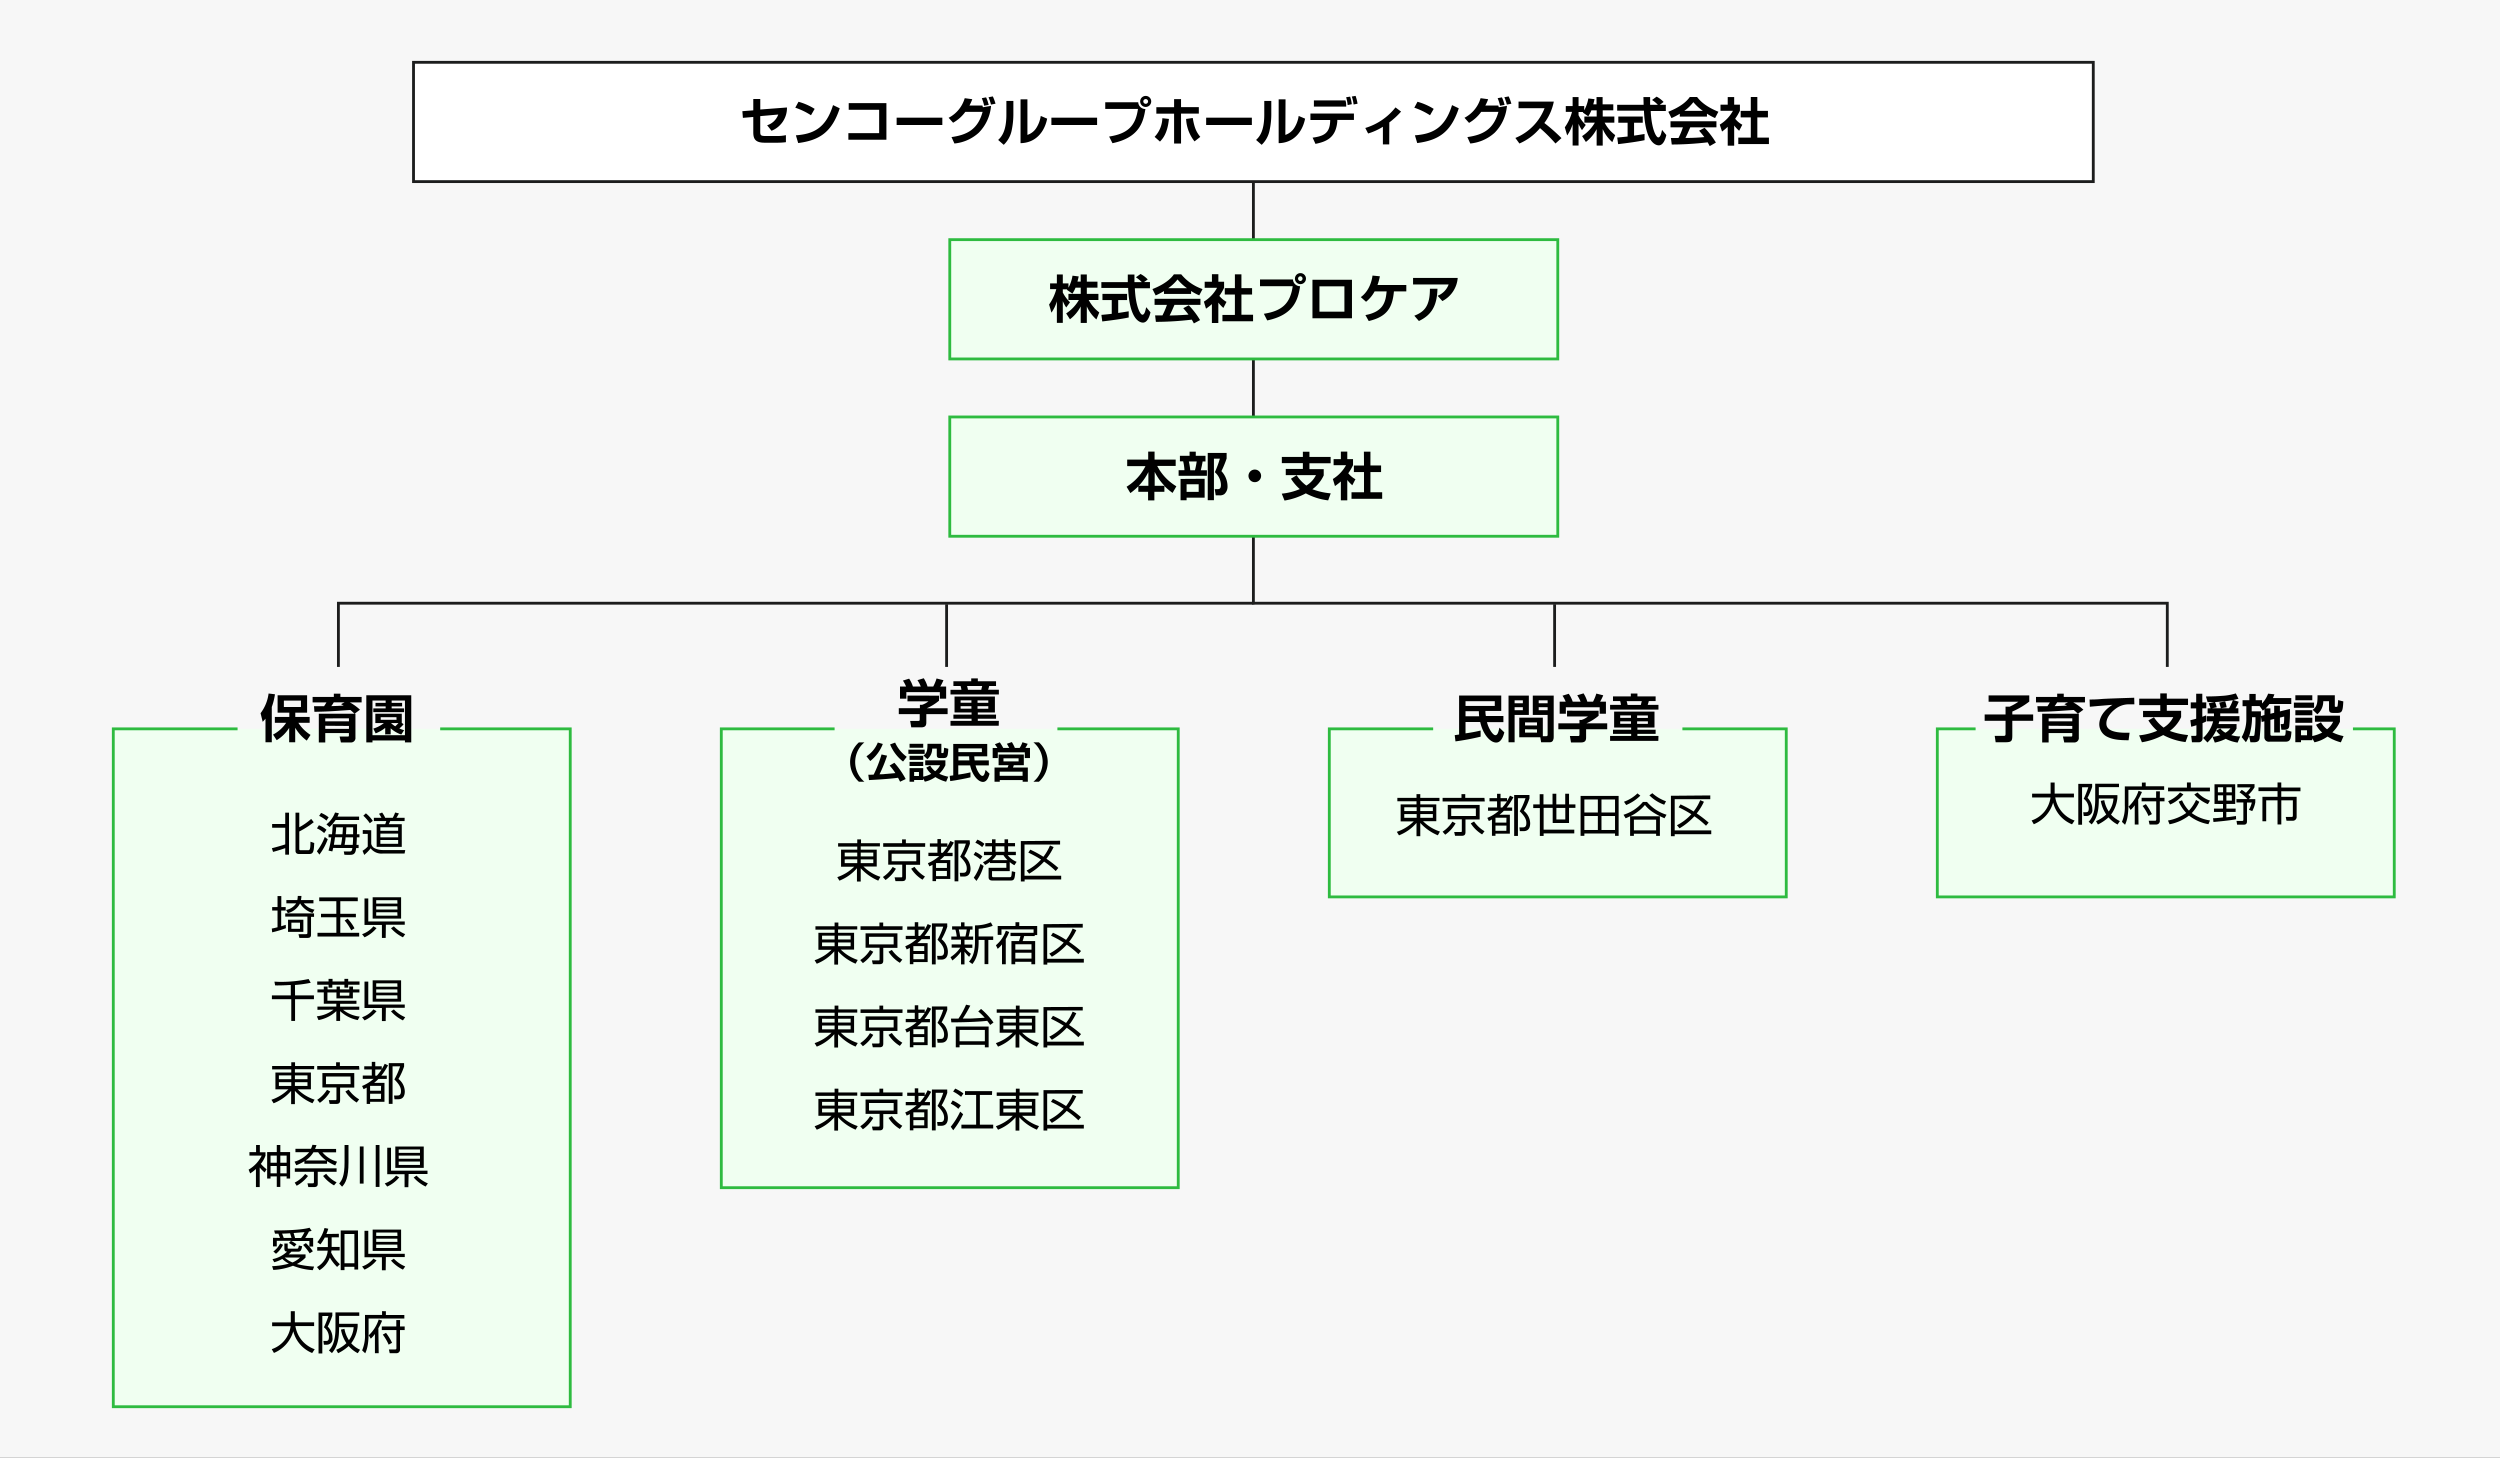 <svg xmlns="http://www.w3.org/2000/svg" width="662" height="386.19" viewBox="0 0 662 386.19">
  <rect x="0" y="0" width="662" height="386.19" fill="#808080" stroke="none"/>
  <defs>
    <style>
      .cls-1 {
        fill: #f7f7f7;
      }

      .cls-2 {
        fill: #f0fff1;
        stroke: #2ebb40;
      }

      .cls-2, .cls-3, .cls-4 {
        stroke-miterlimit: 10;
        stroke-width: 0.75px;
      }

      .cls-3 {
        fill: #fff;
      }

      .cls-3, .cls-4 {
        stroke: #1c1d1d;
      }

      .cls-4 {
        fill: none;
      }
    </style>
  </defs>
  <g id="レイヤー_7" data-name="レイヤー 7">
    <rect class="cls-1" width="662" height="386"/>
    <polyline class="cls-2" points="116.56 193 151 193 151 372.5 30 372.5 30 193 62.91 193"/>
    <polyline class="cls-2" points="280 193 312 193 312 314.5 191 314.5 191 193 221 193"/>
    <polyline class="cls-2" points="445.5 193 473 193 473 237.5 352 237.5 352 193 379.5 193"/>
    <polyline class="cls-2" points="623.06 193 634 193 634 237.5 513 237.5 513 193 523.14 193"/>
    <rect class="cls-3" x="109.5" y="16.5" width="444.8" height="31.59"/>
    <g>
      <path d="M208.39,28.46a6.5,6.5,0,0,1-4.09,6.17l-1.16-1.46a4.57,4.57,0,0,0,2.94-2.84l-4.77.42v4.07c0,1,.1,1.2,1.51,1.2h3a11.33,11.33,0,0,0,2.29-.23v1.86a18,18,0,0,1-2.21.14h-3.43c-2.62,0-3-1.17-3-2.82v-4l-2.75.24-.14-1.77,2.89-.22v-3h1.85V29Z"/>
      <path d="M214.75,30.52a18.13,18.13,0,0,0-4.16-2l.85-1.57a16.08,16.08,0,0,1,4.28,1.88Zm-4,5.31c4.44-.33,7.91-1.72,9.84-8l1.77.85c-2.13,6.54-5.61,8.49-11,9.2Z"/>
      <path d="M234.72,27.31V37H224.65V35.26h8.15V29.07h-8.06V27.31Z"/>
      <path d="M249.53,31.16V33.1h-12.1V31.16Z"/>
      <path d="M251.2,31.19A8.5,8.5,0,0,0,255.46,26l2,.27a12.92,12.92,0,0,1-.75,1.68h3.42l.15.45,2.15-.37a11.44,11.44,0,0,1-3.24,7.1A11.15,11.15,0,0,1,252.73,38l-.77-1.7c4.18-.58,7-2.09,8.23-6.67h-4.58a10.08,10.08,0,0,1-3.23,2.87ZM260.61,28a11.93,11.93,0,0,0-.63-2l1.14-.22a10.79,10.79,0,0,1,.69,2Zm1.8-.3a11.83,11.83,0,0,0-.65-1.95l1.14-.22a12.53,12.53,0,0,1,.71,1.93Z"/>
      <path d="M268.34,30.08a21,21,0,0,1-.43,4.36,7.31,7.31,0,0,1-2.12,3.91l-1.48-1.29c.75-.72,2.18-2.09,2.18-6.7V26.72h1.85Zm3.72,5.64a4.43,4.43,0,0,0,2.43-1.95,8.11,8.11,0,0,0,1.1-3.07l1.7.72c-.77,3.8-3.27,6.43-7.05,6.49V26.3h1.82Z"/>
      <path d="M290.51,31.16V33.1h-12.1V31.16Z"/>
      <path d="M301.4,27.08a1.89,1.89,0,0,0,1.9,1.79c-.54,3.36-1.52,7.55-8.72,9.05l-.88-1.76c4.82-.74,7-2.72,7.63-7.31h-8.66V27.08Zm3.44-.22a1.46,1.46,0,1,1-1.46-1.46A1.45,1.45,0,0,1,304.84,26.86Zm-2.09,0a.64.64,0,0,0,.63.63.63.63,0,1,0-.63-.63Z"/>
      <path d="M305.74,36.24a7.42,7.42,0,0,0,2.05-4.94l1.74.19c-.37,3.88-1.68,5.28-2.37,6Zm7-10v2.13h4.71v1.72h-4.71V38h-1.84V30.1h-4.7V28.39h4.7V26.26Zm3.1,5c.43,2.62,1,3.79,2,5l-1.53,1.2a10.32,10.32,0,0,1-2.23-5.94Z"/>
      <path d="M331.49,31.16V33.1h-12.1V31.16Z"/>
      <path d="M336.64,30.08a20.3,20.3,0,0,1-.44,4.36,7.23,7.23,0,0,1-2.11,3.91l-1.48-1.29c.75-.72,2.17-2.09,2.17-6.7V26.72h1.86Zm3.72,5.64a4.43,4.43,0,0,0,2.43-1.95,8.11,8.11,0,0,0,1.1-3.07l1.7.72c-.77,3.8-3.27,6.43-7,6.49V26.3h1.82Z"/>
      <path d="M358.52,30.07v1.68h-4.4l0,.35c-.34,4.52-3.1,5.44-5.78,6l-.76-1.65c2.73-.38,4.52-1,4.65-4.33l0-.34H347V30.07Zm-2.24-3.48a3.94,3.94,0,0,1,.19,1.24v.4h-8.55V26.59Zm.58,1.23a11.62,11.62,0,0,0-.4-2.07l1.05-.16a10.57,10.57,0,0,1,.45,2Zm1.58-.15a11,11,0,0,0-.48-2.11l1-.17a11.71,11.71,0,0,1,.52,2.07Z"/>
      <path d="M367.87,38.24h-1.68V33.57a16.29,16.29,0,0,1-3.91,1.78l-.75-1.46a16.05,16.05,0,0,0,8-5.45L371,29.55a21,21,0,0,1-3.11,2.87Z"/>
      <path d="M378.67,30.52a18.37,18.37,0,0,0-4.16-2l.84-1.57a16,16,0,0,1,4.29,1.88Zm-4,5.31c4.44-.33,7.91-1.72,9.83-8l1.78.85c-2.13,6.54-5.61,8.49-11,9.2Z"/>
      <path d="M387.8,31.19A8.57,8.57,0,0,0,392.06,26l2,.27a10.7,10.7,0,0,1-.75,1.68h3.43l.15.45,2.15-.37a11.44,11.44,0,0,1-3.24,7.1A11.18,11.18,0,0,1,389.33,38l-.77-1.7c4.18-.58,6.95-2.09,8.22-6.67h-4.57A10.1,10.1,0,0,1,389,32.54ZM397.21,28a11.93,11.93,0,0,0-.63-2l1.13-.22a9.77,9.77,0,0,1,.7,2Zm1.8-.3a12,12,0,0,0-.66-1.95l1.15-.22a12.53,12.53,0,0,1,.71,1.93Z"/>
      <path d="M401.27,36.53A13.85,13.85,0,0,0,409,28.65h-6.89V26.9h9.34a14.07,14.07,0,0,1-2.51,5.67,47.27,47.27,0,0,1,4.54,4L411.89,38a40.49,40.49,0,0,0-4.1-4.08A14.51,14.51,0,0,1,402.34,38Z"/>
      <path d="M421.4,29.22a7.73,7.73,0,0,1-.83,1.57l-1.45-1,.11-.14H418v.86a9.11,9.11,0,0,0,1.91,2.57l-1,1.38a8.38,8.38,0,0,1-.91-1.69v5.76h-1.57V32.86a10.27,10.27,0,0,1-1.44,3l-.63-2.14a12.44,12.44,0,0,0,1.91-4.09h-1.65V28.09h1.81V25.71H418v2.38h1.5v1.13a10.21,10.21,0,0,0,1.09-3.15l1.64.19c-.08.38-.15.7-.33,1.36h.86V25.71h1.61v1.91h2.83v1.6H424.4v1.64h3.08v1.63h-2.57a9.8,9.8,0,0,0,2.8,3.29l-.77,1.86a10.16,10.16,0,0,1-2.54-3.46v4.37h-1.61V34.19a10.11,10.11,0,0,1-2.85,3.4l-1-1.55a10.53,10.53,0,0,0,3.37-3.55h-2.77V30.86h3.26V29.22Z"/>
      <path d="M428.24,36.42c.8-.07,1.56-.14,2.75-.27V32.5h-2.46V30.86H435V32.5H432.7v3.41c1.16-.16,2-.31,2.78-.43l0,1.64c-1.92.41-4.52.75-7,1.05Zm11.28-8.67h1.59v1.64h-4c.2,4.68,1.41,7,2,7s.82-1.18,1-2l1.13,1.37c-.13.6-.64,2.73-2,2.73-.72,0-3.58-.62-3.92-9.19h-7.09V27.75h7c0-.38-.05-1.76-.05-2.05h1.77c0,.22,0,1.17,0,2.05H439a7.94,7.94,0,0,0-1.54-1.27l1.21-.89A6.93,6.93,0,0,1,440.52,27Z"/>
      <path d="M444.81,30.12a17.48,17.48,0,0,1-2.2,1.15l-.84-1.68c3.32-1.3,4.94-2.81,5.68-3.9h1.94c.73.92,2.07,2.45,5.64,3.9l-.88,1.67A13.74,13.74,0,0,1,452,30.1v.78h-7.19Zm7.92,8.57c-.15-.28-.24-.48-.54-1a84.12,84.12,0,0,1-9.51.58l-.22-1.72,2,0a20.27,20.27,0,0,0,1.17-2.83h-3.28v-1.6h12.16v1.6h-6.93c-.52,1.22-.86,2-1.28,2.81.44,0,2.72,0,5-.23-.3-.41-.66-.86-1.38-1.69l1.45-.78a21.86,21.86,0,0,1,3,3.92Zm-1.81-9.33a13.35,13.35,0,0,1-2.52-2.31A10.67,10.67,0,0,1,446,29.36Z"/>
      <path d="M459.21,38.58H457.5v-5A17.11,17.11,0,0,1,456,34.84L455.39,33a9.64,9.64,0,0,0,3.49-3.66h-3.29V27.71h1.91v-2h1.71v2h1.52V29.3a12.74,12.74,0,0,1-1.26,2.15,6.24,6.24,0,0,0,1.9,1.58l-.84,1.6a9.22,9.22,0,0,1-1.32-1.41Zm4.4-12.89h1.73v3.66h2.81v1.73h-2.81v5.35h3.07v1.72H460.3V36.43h3.31V31.08h-2.68V29.35h2.68Z"/>
    </g>
    <g>
      <path d="M70.3,190.31c-.32.38-.43.5-.74.83L69,188.86a10.88,10.88,0,0,0,2.12-5.22l1.69.2a16.4,16.4,0,0,1-.84,3.36v9.36H70.3Zm2,4.21a9.41,9.41,0,0,0,3.48-3.13h-3v-1.54h3.83v-1.14H73.51V184.1h7.81v4.61H78.19v1.14H82v1.54H79a10.2,10.2,0,0,0,3.23,3.21l-1,1.51a11.29,11.29,0,0,1-3.06-3.4v3.85H76.57v-3.81a10,10,0,0,1-3.3,3.25Zm2.87-9v1.69h4.52v-1.69Z"/>
      <path d="M93.87,189a11,11,0,0,0-1.1-1c-5.52.38-6,.42-9.51.49L83.15,187c.37,0,2.24,0,2.66,0a9.65,9.65,0,0,0,.63-1H82.78v-1.46H88.4v-.86h1.73v.86h5.63V186H92.64a13.17,13.17,0,0,1,2.68,1.93L93.89,189h.23v6.27a1.18,1.18,0,0,1-1.31,1.33H90.27l-.34-1.56H92c.26,0,.39,0,.39-.32v-.6H86.13v2.48H84.42V189Zm-7.74,1.23V191H92.4v-.79Zm0,1.95V193H92.4v-.77Zm5.12-6.2H88.38a9.83,9.83,0,0,1-.65,1c.52,0,2.81-.1,3.27-.13-.26-.15-.39-.21-.69-.39Z"/>
      <path d="M108.9,196.59h-1.67v-.52h-8.6v.52H97V184.11H108.9Zm-6.78-11.09H98.63v9.18h8.6V185.5h-3.52v.62h2.77v.94h-2.77v.52H107v1H98.85v-1h3.27v-.52H99.43v-.94h2.69Zm4.76,6.26a6.75,6.75,0,0,1-1.14,1.14,8.24,8.24,0,0,0,1.27.45l-.75,1.15a7.62,7.62,0,0,1-2.81-1.65v1.61H102v-1.71a9.84,9.84,0,0,1-2.53,1.45l-.62-1.27a8.21,8.21,0,0,0,2.8-1.46H99.39V189h7v2.43Zm-1.9-1.85h-4.17v.69H105Zm-1.44,1.56a7.42,7.42,0,0,0,1.12.86c.4-.37.6-.59.85-.86Z"/>
    </g>
    <g>
      <path d="M72,224.6c1.26-.29,3-.83,3.53-1v-4.41H72.06v-1h3.47v-3h1v11.13h-1v-1.74c-.25.1-1.93.68-3.23,1Zm7.25-9.4v3.86a16.37,16.37,0,0,0,3.15-2.21l.68.87a22.55,22.55,0,0,1-3.83,2.46v4.6c0,.28.08.36.43.36h1.84c.45,0,.69,0,.69-2.26l1,.35c-.11,2.06-.16,2.91-1.32,2.91H79.25c-.27,0-1,0-1-.87V215.2Z"/>
      <path d="M83.91,225.41A14.69,14.69,0,0,0,86,221.63l.79.6a15.51,15.51,0,0,1-2.21,4.07Zm1.93-4.81a7.3,7.3,0,0,0-1.91-1.25l.52-.82a6.57,6.57,0,0,1,2,1.2Zm.6-3.31a8.57,8.57,0,0,0-1.93-1.24l.51-.79a7.71,7.71,0,0,1,2,1.17Zm0,1a7,7,0,0,0,2.28-3.14l1,.19a4.67,4.67,0,0,1-.36.9h5.73v.9H88.88A11.33,11.33,0,0,1,87.26,219Zm1.79,6.25a8.09,8.09,0,0,1-.24.92l-1-.23a19.07,19.07,0,0,0,.72-3.51H87v-.81h.92c.12-1.23.16-2.08.19-2.66h6.44c0,.38,0,2.24-.05,2.66h.68v.81h-.69c0,.69-.07,1.59-.09,2h.56v.84h-.65c-.12.91-.25,1.8-1.51,1.8H91.21l-.18-.89h1.55c.54,0,.62-.29.73-.92Zm2.08-.84c.09-.47.21-1.11.3-2h-1.9c-.12,1-.26,1.77-.3,2Zm.38-2.79c.07-.95.1-1.47.12-1.84H89c0,.45,0,.71-.15,1.84Zm.82.81c0,.39-.14,1.33-.26,2H93.4c.09-1,.09-1.32.1-2Zm2-.81c0-.48,0-1.39,0-1.84H91.71c0,.43-.07,1.36-.09,1.84Z"/>
      <path d="M98.3,219.85v3.59a1.68,1.68,0,0,0,1.1,1.26,5.07,5.07,0,0,0,1.91.39h6l-.18.93h-5.79a3.6,3.6,0,0,1-3.19-1.38,10.73,10.73,0,0,1-1.7,1.74L96,225.29a6.16,6.16,0,0,0,1.38-1.13V220.8H96.06v-1ZM97.93,218a11.54,11.54,0,0,0-1.72-2l.68-.63a9.23,9.23,0,0,1,1.83,2Zm9.2-.58h-3.8a9,9,0,0,1-.37.83h3.43v6H99.74v-6H102a5.07,5.07,0,0,0,.28-.83H99v-.86h2a8.18,8.18,0,0,0-.64-1.07l.83-.33a7.19,7.19,0,0,1,.81,1.4h2a9,9,0,0,0,.63-1.41l1,.24a9.13,9.13,0,0,1-.66,1.17h2.18Zm-1.7,1.64h-4.71V220h4.71Zm0,1.67h-4.71v1h4.71Zm0,1.71h-4.71v1h4.71Z"/>
      <path d="M75.71,245.79a27.61,27.61,0,0,1-3.64,1.09l-.1-1c.3-.05.58-.1,1.52-.34V241.1H72.07v-.91h1.42v-2.91h1v2.91h1.16v.91H74.46v4.17c.74-.22.89-.26,1.2-.38Zm7.45-3h-.8v4.68c0,.79-.39.9-1.18.9h-1.9l-.24-1,1.72,0c.62,0,.64,0,.64-.54v-4.11H75.53v-.85h7.63Zm-3.34-5.55a7.12,7.12,0,0,1-.12,1.09H83v.88H80.45a4.6,4.6,0,0,0,2.83,1.66l-.53.89a5.85,5.85,0,0,1-3.29-2.55h0a5,5,0,0,1-3.24,2.59l-.46-.84a4.14,4.14,0,0,0,2.67-1.75H75.83v-.88h2.9a6.36,6.36,0,0,0,.12-1.09Zm-3.55,6.3h4.06v3.22H76.27Zm3.17.78H77.16v1.63h2.28Z"/>
      <path d="M94.74,237.64v1H90.11v3.33h4.13v.93H90.11V247h5v1H84.07v-1h5v-4.1H85v-.93h4.06v-3.33H84.53v-1ZM93,246.36a12.73,12.73,0,0,0-1.73-2.6l.77-.5a10.77,10.77,0,0,1,1.83,2.55Z"/>
      <path d="M95.88,247.37a6.64,6.64,0,0,0,3-2.08l.83.47a8.83,8.83,0,0,1-3.18,2.44Zm6.25,1h-1v-3.45H96.52v-7h1V244h9.66v.87h-5Zm4.08-10.77v5.65H98.68v-5.65Zm-1,.78H99.62v.9h5.63Zm0,1.62H99.62v.84h5.63Zm0,1.57H99.62v.9h5.63Zm-.91,3.73a8.68,8.68,0,0,0,3,2.06l-.6.84a10.08,10.08,0,0,1-3.16-2.4Z"/>
      <path d="M78.13,263.58h5v1h-5v5.76h-1v-5.76H72v-1h5v-2.76c-2.34.14-3.4.13-4.15.12l-.18-1L74,260a35.59,35.59,0,0,0,7.72-.76l.56,1a31.54,31.54,0,0,1-4.17.58Z"/>
      <path d="M84.06,267.39v-.84h5v-.76H85.74v-3H84.06V262h1.68v-.77h1V262h2.39v-.77H90V262h2.48v-.77h1V262h1.69v.81H93.44v1.56H89.09v-1.56H86.7V265h7.69v.8H90.06v.76h5.07v.84H90.86a8.38,8.38,0,0,0,4.38,1.79l-.5.93a9.48,9.48,0,0,1-4.68-2.38v2.6h-1v-2.59a9.39,9.39,0,0,1-4.72,2.37l-.44-1a8.59,8.59,0,0,0,4.4-1.76Zm4-8.18v.68h3.14v-.68h1v.68h3v.87h-3v.78h-1v-.78H88v.78h-1v-.78h-3v-.87h3v-.68Zm4.48,3.63H90v.82h2.48Z"/>
      <path d="M95.88,269.37a6.64,6.64,0,0,0,3-2.08l.83.47a8.83,8.83,0,0,1-3.18,2.44Zm6.25,1h-1v-3.45H96.52v-7h1V266h9.66v.87h-5Zm4.08-10.77v5.65H98.68v-5.65Zm-1,.78H99.62v.9h5.63Zm0,1.62H99.62v.84h5.63Zm0,1.57H99.62v.9h5.63Zm-.91,3.73a8.68,8.68,0,0,0,3,2.06l-.6.84a10.08,10.08,0,0,1-3.16-2.4Z"/>
      <path d="M83.17,283.13H78.09V284h4.24v4.46h-3.5a11.18,11.18,0,0,0,4.47,2.73l-.56.95a13,13,0,0,1-4.65-3.28v3.52h-1v-3.52a11.8,11.8,0,0,1-4.64,3.29l-.57-.93a11.69,11.69,0,0,0,4.48-2.76H72.93V284h4.2v-.82H72.06v-.9h5.07v-1h1v1h5.08Zm-9.32,1.64v1h3.28v-1Zm0,1.79v1h3.28v-1Zm7.57-1.79H78.09v1h3.33Zm0,1.79H78.09v1h3.33Z"/>
      <path d="M84,291.23a8.57,8.57,0,0,0,2.59-2.66l.85.46a9.25,9.25,0,0,1-2.75,3Zm11.17-8H84v-.95h5v-1h1v1h5.08ZM93.81,288H90.06v3.32c0,.6-.17,1-1,1H87.3l-.23-1h1.62c.35,0,.4,0,.4-.36v-3H85.37v-3.81h8.44Zm-1-2.93H86.32v2h6.53Zm-.48,3.47a9,9,0,0,0,2.77,2.57l-.64.84a9.2,9.2,0,0,1-3-2.92Z"/>
      <path d="M102.75,282.1a16.41,16.41,0,0,1-1.77,2.73h1.44v.87h-2.2a10.31,10.31,0,0,1-1.16,1.05h2.75v5H98v.57H97.1V288a8,8,0,0,1-.83.41l-.39-.84a10.37,10.37,0,0,0,3.05-1.89H96.06v-.87h2.39v-1.62h-2v-.85h2v-1.15h.92v1.15h1.72v.77a14,14,0,0,0,.78-1.42Zm-1.84,5.44H98v1.29h2.88Zm0,2.08H98V291h2.88Zm-1.11-4.79a11.81,11.81,0,0,0,1.24-1.62H99.37v1.62Zm7.21-2.44a16.93,16.93,0,0,1-1.5,3.32,4.32,4.32,0,0,1,1.68,3.27c0,2.11-1.37,2.11-1.88,2.11h-.85l-.12-1h.84c.4,0,1,0,1-1.14,0-.86-.32-1.7-1.75-3.12a17.55,17.55,0,0,0,1.52-3.47h-2v9.95h-1V281.51H107Z"/>
      <path d="M68.77,314.34h-1v-4.79a9.8,9.8,0,0,1-1.53,1.17l-.41-1A8.68,8.68,0,0,0,69.3,306H66.05v-.91h1.76V303.2h1v1.92H70.3v.9a7.66,7.66,0,0,1-1.23,2.17,9.43,9.43,0,0,0,1.53,1.43l-.52.85a9,9,0,0,1-1.31-1.32Zm5.46-11.14v1.87h2.59v7H75.9v-.58H74.23v2.81h-.94v-2.79H71.64v.56h-.9v-7h2.55V303.2ZM73.29,306H71.64v1.9h1.65Zm0,2.75H71.64v1.95h1.65ZM75.9,306H74.23v1.9H75.9Zm0,2.75H74.23v1.95H75.9Z"/>
      <path d="M86.6,308.15h-6v-.67a10.16,10.16,0,0,1-2.15,1.07L78,307.6a7.82,7.82,0,0,0,3.87-2.49H78.23v-.9h4.11a7,7,0,0,0,.39-1.07l1.08.09c-.1.28-.17.51-.38,1H89v.9H85.37a7.82,7.82,0,0,0,3.87,2.48l-.47,1a12.93,12.93,0,0,1-2.17-1.15Zm-8.56,5a8,8,0,0,0,2.76-2.28l.76.53a9.42,9.42,0,0,1-3,2.59Zm6.1-2.86v3.14c0,.56-.2.91-1,.91H81.64l-.22-1h1.32c.25,0,.39,0,.39-.36v-2.68H78.07v-.92H89.13v.92Zm2.23-3a8,8,0,0,1-2.12-2.17H83a7.06,7.06,0,0,1-2.07,2.17Zm0,3.53a7.89,7.89,0,0,0,2.76,2.26l-.68.81a9.65,9.65,0,0,1-2.89-2.49Z"/>
      <path d="M92.28,303.19v4.65c0,4-.77,5.41-1.69,6.4l-.76-.81c.75-1,1.41-2,1.41-5.63v-4.61Zm4,.4v9.83h-1v-9.83Zm4.21-.4V314.3h-1V303.19Z"/>
      <path d="M101.88,313.37a6.64,6.64,0,0,0,3-2.08l.83.47a8.83,8.83,0,0,1-3.18,2.44Zm6.25,1h-1v-3.45h-4.59v-7h1V310h9.66v.87h-5Zm4.08-10.77v5.65h-7.53v-5.65Zm-1,.78h-5.63v.9h5.63Zm0,1.62h-5.63v.84h5.63Zm0,1.57h-5.63v.9h5.63Zm-.91,3.73a8.68,8.68,0,0,0,3,2.06l-.6.84a10.08,10.08,0,0,1-3.16-2.4Z"/>
      <path d="M82.83,336.34a16.83,16.83,0,0,1-5.25-1.17,16.54,16.54,0,0,1-5.21,1.11l-.31-1a18.83,18.83,0,0,0,4.43-.67,7.36,7.36,0,0,1-1.74-1.25,8.73,8.73,0,0,1-2.14.88l-.45-.82a7.81,7.81,0,0,0,3.87-2c-.21,0-.73,0-.73-.77v-1.37h.88v1.11c0,.17,0,.25.26.25h2.23c.29,0,.34-.14.47-.83L80,330c-.2,1.2-.45,1.44-1.08,1.44H77.16a6.84,6.84,0,0,1-.71.72h4.46V333a9,9,0,0,1-2.3,1.72,24.7,24.7,0,0,0,4.56.67Zm-8.69-8.53c-.17-.48-.2-.54-.42-1.14h-.9l-.23-.85c1.61,0,6.86,0,9.37-.72l.56.83a5.75,5.75,0,0,1-.71.17,14,14,0,0,1-1,1.71h2.11v2.27h-1v-1.47H77.07a7.08,7.08,0,0,1,1.44.88l-.61.64a7.71,7.71,0,0,0-1.4-1l.54-.56H73.29v1.47h-1v-2.27Zm-1.75,3.58a5.85,5.85,0,0,0,1.79-2.11l.77.34A6.55,6.55,0,0,1,73.08,332Zm4.8-3.58c-.1-.39-.27-.92-.38-1.24-.93.06-1.11.08-2.1.09.07.21.28.73.42,1.15ZM75.4,333a6.61,6.61,0,0,0,2.06,1.3,7,7,0,0,0,2-1.3Zm4.33-5.18a14,14,0,0,0,.91-1.54c-.4,0-2.33.19-2.89.22.13.4.26.87.39,1.32ZM82,331.88a14.69,14.69,0,0,0-1.74-2.22l.74-.48a11.23,11.23,0,0,1,1.84,2.16Z"/>
      <path d="M89.73,326.71v.94H87.82v2.53h2.12v.94H87.76c0,.29-.05.38-.08.52A9.87,9.87,0,0,0,90,334.76l-.74.72A11.85,11.85,0,0,1,87.34,333a6.69,6.69,0,0,1-2.74,3.35l-.67-.84a5.5,5.5,0,0,0,2.85-4.34H84v-.94h2.82v-2.53H86a12.62,12.62,0,0,1-1.16,1.82l-.81-.6a9.75,9.75,0,0,0,1.9-3.75l1,.2a12.17,12.17,0,0,1-.5,1.39Zm5.11,9.47h-1v-.73H91.22v.88h-1v-10.5h4.57Zm-1-9.41H91.22v7.74h2.63Z"/>
      <path d="M95.88,335.37a6.64,6.64,0,0,0,3-2.08l.83.47a8.83,8.83,0,0,1-3.18,2.44Zm6.25,1h-1v-3.45H96.52v-7h1V332h9.66v.87h-5Zm4.08-10.77v5.65H98.68v-5.65Zm-1,.78H99.62v.9h5.63Zm0,1.62H99.62v.84h5.63Zm0,1.57H99.62v.9h5.63Zm-.91,3.73a8.68,8.68,0,0,0,3,2.06l-.6.84a10.08,10.08,0,0,1-3.16-2.4Z"/>
      <path d="M77,347.21h1.07v2.94h5.11v1H78.23a7.73,7.73,0,0,0,5.11,6.13l-.68,1a8.44,8.44,0,0,1-5-5.76,8.9,8.9,0,0,1-5.12,5.74l-.58-1a7.42,7.42,0,0,0,5-6.09H72.06v-1H77Z"/>
      <path d="M88,347.56v.83a22.21,22.21,0,0,1-1.22,2.89,4.14,4.14,0,0,1,1.26,3,1.54,1.54,0,0,1-1.53,1.8h-.74l-.14-1,.73,0c.4,0,.74-.1.74-1.05a3.32,3.32,0,0,0-1.33-2.56,23.47,23.47,0,0,0,1.21-3H85.35v9.92h-1V347.56Zm6.74,10.77a7.84,7.84,0,0,1-2.41-1.9,11.67,11.67,0,0,1-2.8,1.9l-.5-.9a9,9,0,0,0,2.7-1.76,9.32,9.32,0,0,1-1.44-3.59l.92-.2a7.85,7.85,0,0,0,1.19,3,6.48,6.48,0,0,0,1.25-3.43H89.79c0,2.7-.26,4.93-1.89,6.85l-.8-.7c.56-.62,1.73-1.93,1.73-5.86v-4.21h6.3v.91H89.79v2.11h4.92v.68A8.74,8.74,0,0,1,93,355.7a6.84,6.84,0,0,0,2.34,1.71Z"/>
      <path d="M102.18,347.21v1h4.89v.94H97.6v3.95c0,3.35-.61,4.66-.89,5.25l-.82-.77a10,10,0,0,0,.76-4.39v-5h4.52v-1Zm-1.9,11.12h-1v-5.09a6.67,6.67,0,0,1-1.09,1.23l-.56-.87a9.84,9.84,0,0,0,2.65-4.19l.91.3a16.08,16.08,0,0,1-1,2Zm5.64-7.08h1.24v.95h-1.24v5.07a.94.94,0,0,1-1,1.06h-1.72l-.22-1h1.65c.19,0,.34,0,.34-.39V352.2H101.1v-.95h3.84v-1.7h1Zm-3,4.82a12.92,12.92,0,0,0-1.56-2.66l.86-.47a15.77,15.77,0,0,1,1.6,2.63Z"/>
    </g>
    <g>
      <path d="M248.65,184.21v1.33a13.13,13.13,0,0,1-3.23,2h5.51v1.57h-5.64v2.08c0,.67-.06,1.41-1.34,1.41H241.3l-.29-1.7h2c.47,0,.53,0,.53-.53v-1.26H238v-1.57h5.59v-.9h.56a5.32,5.32,0,0,0,1.69-.92h-5.54v-1.53Zm-8.72-2.41a8.34,8.34,0,0,0-.84-1.58l1.65-.51a7.9,7.9,0,0,1,1,2.09h2.09a8.9,8.9,0,0,0-.89-1.69l1.67-.51a8.82,8.82,0,0,1,1,2.2h1.51a11.75,11.75,0,0,0,.88-2.14l1.83.46a15.45,15.45,0,0,1-.84,1.68h1.55V185h-1.67v-1.72H240V185h-1.68V181.8Z"/>
      <path d="M252.46,180.4h4.72v-.76h1.75v.76h4.82v1.25h-1.81a9.87,9.87,0,0,1-.29,1h2.85v1.25H251.69v-1.25h2.89a5.75,5.75,0,0,0-.22-1h-1.9Zm12,11.78H251.69v-1.3h5.58v-.56h-4.81v-1.09h4.81v-.57h-4.51v-4.22h10.69v4.22h-4.53v.57h4.83v1.09h-4.83v.56h5.58Zm-10.09-6.09h2.86v-.65h-2.86Zm0,1.57h2.86V187h-2.86Zm5.48-5c0-.14.09-.36.23-1h-4a7.92,7.92,0,0,1,.24,1Zm-1,3.44h2.85v-.64h-2.85Zm0,1.58h2.85V187h-2.85Z"/>
      <path d="M228.9,196.58a6.78,6.78,0,0,0,0,10.43h-1.46a7,7,0,0,1,0-10.43Z"/>
      <path d="M233.77,197a10.51,10.51,0,0,1-3.33,4.52l-1-1.26a7.69,7.69,0,0,0,3-3.64Zm4.57,10c-.16-.32-.29-.59-.54-1.05-2.57.37-7,.57-7.69.62l-.18-1.42c.17,0,1.21,0,1.43-.05a33.3,33.3,0,0,0,2.07-5.32l1.47.32a37.28,37.28,0,0,1-2,4.93c.34,0,1,0,1.42-.07.79-.05,2.18-.19,2.77-.24a14.19,14.19,0,0,0-1.52-2l1.26-.74a22.29,22.29,0,0,1,3,4.31Zm.79-5.34a11,11,0,0,1-3.43-4.54l1.33-.48a9.31,9.31,0,0,0,3.08,3.76Z"/>
      <path d="M240.54,198.51h4.31v1.11h-4.31Zm.31-1.56h3.62V198h-3.62Zm0,3.18h3.62v1.09h-3.62Zm3.62,6v.42h-2.41V207h-1.21v-3.6h3.62v2.26a7.77,7.77,0,0,0,2.12-.74,5.84,5.84,0,0,1-1.31-1.66l1.05-.53a4.58,4.58,0,0,0,1.3,1.49,4.45,4.45,0,0,0,1.3-1.6H245v-1.28h5.34v1.29a7.3,7.3,0,0,1-1.62,2.26,9.33,9.33,0,0,0,2.38.78l-.57,1.33a9.64,9.64,0,0,1-2.85-1.24,7.32,7.32,0,0,1-2.79,1.23Zm-3.62-4.39h3.62v1.09h-3.62Zm1.21,2.68v1.06h1.28v-1.06Zm2.48-4.36c.91-.64,1.07-1.43,1.05-3.1h3.68v2.23c0,.23,0,.23.38.23.17,0,.2-.12.23-.27A11.42,11.42,0,0,0,250,198l1.11.28c-.11,2.05-.25,2.45-1.27,2.45H249c-.67,0-.94-.11-.94-.89v-1.61h-1.22a3.55,3.55,0,0,1-1.27,2.8Z"/>
      <path d="M251.48,205.45l.94-.13V197h9v3.28H258c0,.3,0,.6.1,1.08h3.74v1.32h-3.51c.35,1.43,1.26,2.78,1.79,2.78s.67-.82.86-1.58l1.05,1c-.17.64-.6,2.17-1.73,2.17-1.3,0-2.84-1.78-3.41-4.38h-3.14v2.44a30.71,30.71,0,0,0,3.23-.59v1.31c-1.2.31-4,.84-5.36,1Zm2.3-7.28v1H260v-1Zm2.92,3.19a9.33,9.33,0,0,1-.07-1.08h-2.85v1.08Z"/>
      <path d="M264.11,198.07c-.34-.55-.54-.82-.66-1l1.3-.5a13.29,13.29,0,0,1,.91,1.49h1.58c-.23-.46-.48-.88-.62-1.11l1.32-.45a10.36,10.36,0,0,1,.8,1.56H270a7.06,7.06,0,0,0,.74-1.51l1.39.41a7.94,7.94,0,0,1-.62,1.1h1.23v2.68h-1.37v-1.52h-7.15v1.52h-1.36v-2.68Zm7,1.73v2.82h-2.65c-.05.13-.17.5-.22.62h3.93V207H270.8v-.43h-6.06V207h-1.39v-3.76h3.46a3.43,3.43,0,0,0,.24-.62h-2.62V199.8Zm-6.39,4.53v1.1h6.06v-1.1Zm1-3.52v.81h4v-.81Z"/>
      <path d="M273.65,207a6.78,6.78,0,0,0,0-10.43h1.46a7.14,7.14,0,0,1,2.33,5.22,7.06,7.06,0,0,1-2.33,5.21Z"/>
    </g>
    <g>
      <path d="M233,224.13h-5.08V225h4.24v4.46h-3.51a11.21,11.21,0,0,0,4.48,2.73l-.57,1a13.12,13.12,0,0,1-4.64-3.28v3.52h-1v-3.52a12,12,0,0,1-4.64,3.29l-.57-.93a11.77,11.77,0,0,0,4.48-2.76h-3.48V225H227v-.82h-5.07v-.9H227v-1h1v1H233Zm-9.32,1.64v1H227v-1Zm0,1.79v1H227v-1Zm7.57-1.79h-3.33v1h3.33Zm0,1.79h-3.33v1h3.33Z"/>
      <path d="M233.79,232.23a8.36,8.36,0,0,0,2.59-2.66l.86.46a9.25,9.25,0,0,1-2.75,3Zm11.18-8h-11.1v-.95h5v-1h1v1H245ZM243.64,229h-3.75v3.32c0,.6-.17,1-1,1h-1.77l-.23-1h1.62c.35,0,.4,0,.4-.36v-3H235.2v-3.81h8.44Zm-1-2.93h-6.53v2h6.53Zm-.48,3.47a9,9,0,0,0,2.77,2.57l-.65.84a9.27,9.27,0,0,1-3-2.92Z"/>
      <path d="M252.58,223.1a16.41,16.41,0,0,1-1.77,2.73h1.44v.87h-2.2a10.31,10.31,0,0,1-1.16,1.05h2.75v5h-3.78v.57h-.93V229a7.35,7.35,0,0,1-.84.41l-.38-.84a10.37,10.37,0,0,0,3-1.89h-2.87v-.87h2.39v-1.62h-2v-.85h2v-1.15h.92v1.15h1.72v.77a14,14,0,0,0,.78-1.42Zm-1.84,5.44h-2.88v1.29h2.88Zm0,2.08h-2.88V232h2.88Zm-1.11-4.79a11.81,11.81,0,0,0,1.24-1.62H249.2v1.62Zm7.21-2.44a17.64,17.64,0,0,1-1.5,3.32A4.32,4.32,0,0,1,257,230c0,2.11-1.37,2.11-1.88,2.11h-.85l-.12-1H255c.4,0,1,0,1-1.14,0-.86-.32-1.7-1.75-3.12a17.55,17.55,0,0,0,1.52-3.47h-2v10h-1V222.51h4Z"/>
      <path d="M259.59,227.57a8.56,8.56,0,0,0-1.78-1.2l.48-.78a7.86,7.86,0,0,1,1.86,1.2Zm-1.74,4.84a12.47,12.47,0,0,0,1.77-3.66l.84.56a12.14,12.14,0,0,1-1.9,3.95Zm2.23-8.1a7.05,7.05,0,0,0-1.81-1.16l.54-.81a7,7,0,0,1,1.87,1.12Zm.21,4a6.23,6.23,0,0,0,2.45-1.87h-2.19v-.88h2.13v-1.45h-1.77v-.86h1.77v-1h.94v1H266v-1h.94v1h1.84v.86h-1.84v1.45H269v.88h-2.16a5.66,5.66,0,0,0,2.36,1.77l-.58.9a5.87,5.87,0,0,1-1.24-.84v2.41h-4.69v1.29c0,.15.05.31.41.31h4.21c.51,0,.51-.07.63-1.57l.9.21c-.13,1.8-.28,2.24-1.17,2.24h-4.89c-.26,0-1,0-1-.87V229.8h4.7v-1.26h-4.34v-.3a9.1,9.1,0,0,1-1.27.8Zm3.52-1.87a5,5,0,0,1-1.09,1.32h4.08a6.56,6.56,0,0,1-1.09-1.32Zm2.14-2.33h-2.33v1.45H266Z"/>
      <path d="M280.71,222.63v1h-9.42v8.26H281v1h-9.68v.53h-1v-10.7ZM279,224.3a15.62,15.62,0,0,1-1.91,3.1,32.32,32.32,0,0,1,3.16,2.43l-.7.82a22.73,22.73,0,0,0-3.08-2.5,16.57,16.57,0,0,1-3.94,3.19l-.68-.82a13.27,13.27,0,0,0,3.82-2.91,28.66,28.66,0,0,0-3.37-1.84l.52-.78a27,27,0,0,1,3.47,1.89,12.59,12.59,0,0,0,1.74-3Z"/>
      <path d="M227,246.13h-5.08V247h4.24v4.46h-3.51a11.21,11.21,0,0,0,4.48,2.73l-.57,1a13.12,13.12,0,0,1-4.64-3.28v3.52h-1v-3.52a12,12,0,0,1-4.64,3.29l-.57-.93a11.77,11.77,0,0,0,4.48-2.76h-3.48V247H221v-.82h-5.07v-.9H221v-1h1v1H227Zm-9.32,1.64v1H221v-1Zm0,1.79v1H221v-1Zm7.57-1.79h-3.33v1h3.33Zm0,1.79h-3.33v1h3.33Z"/>
      <path d="M227.79,254.23a8.36,8.36,0,0,0,2.59-2.66l.86.46a9.25,9.25,0,0,1-2.75,3Zm11.18-8h-11.1v-.95h5v-1h1v1H239ZM237.64,251h-3.75v3.32c0,.6-.17,1-1,1h-1.77l-.23-1h1.62c.35,0,.4,0,.4-.36v-3H229.2v-3.81h8.44Zm-1-2.93h-6.53v2h6.53Zm-.48,3.47a9,9,0,0,0,2.77,2.57l-.65.84a9.27,9.27,0,0,1-3-2.92Z"/>
      <path d="M246.58,245.1a16.41,16.41,0,0,1-1.77,2.73h1.44v.87h-2.2a10.31,10.31,0,0,1-1.16,1.05h2.75v5h-3.78v.57h-.93V251a7.35,7.35,0,0,1-.84.41l-.38-.84a10.37,10.37,0,0,0,3-1.89h-2.87v-.87h2.39v-1.62h-2v-.85h2v-1.15h.92v1.15h1.72v.77a14,14,0,0,0,.78-1.42Zm-1.84,5.44h-2.88v1.29h2.88Zm0,2.08h-2.88V254h2.88Zm-1.11-4.79a11.81,11.81,0,0,0,1.24-1.62H243.2v1.62Zm7.21-2.44a17.64,17.64,0,0,1-1.5,3.32A4.32,4.32,0,0,1,251,252c0,2.11-1.37,2.11-1.88,2.11h-.85l-.12-1H249c.4,0,1,0,1-1.14,0-.86-.32-1.7-1.75-3.12a17.55,17.55,0,0,0,1.52-3.47h-2v10h-1V244.51h4.05Z"/>
      <path d="M256.63,253.37A10.31,10.31,0,0,1,255.4,252v3.37h-.92V252a11.53,11.53,0,0,1-2.29,2.33l-.5-.87a9,9,0,0,0,2.6-2.51H252v-.87h2.46v-1.26H251.9V248h1.44a9.3,9.3,0,0,0-.35-1.85h-.87v-.86h2.36v-1.06h.92v1.06h2.13v.86h-.65c0,.18-.23,1.28-.4,1.85h1.22v.86h-2.3v1.26h2.08V251h-2a7.23,7.23,0,0,0,1.62,1.56Zm-1-5.39a13.66,13.66,0,0,0,.36-1.85h-2.1a14.69,14.69,0,0,1,.35,1.85Zm3.5,0H263v.91h-1.29v6.42h-1v-6.42h-1.57v.61c0,3.64-1.14,5.1-1.65,5.77l-.89-.63c.55-.66,1.57-1.89,1.57-5.15v-4.45a10.64,10.64,0,0,0,4.2-.8l.5.92a12.31,12.31,0,0,1-3.73.77Z"/>
      <path d="M263.72,250.3a8.6,8.6,0,0,0,2.63-3.85l.89.34a15.37,15.37,0,0,1-.91,1.87v6.68h-1v-5.26a8,8,0,0,1-1.14,1.17ZM274,247.87h-2.81a13.26,13.26,0,0,1-.4,1.32h3.32v6.15h-1v-.65h-4.28v.65h-1v-6.15h2c.17-.46.32-1.11.38-1.32h-2.63V247h6.11v-.9h-8.5v1.46h-1v-2.36h4.71v-1h1v1h4.75v2.4H274Zm-.86,2.17h-4.28v1.43h4.28Zm0,2.25h-4.28v1.54h4.28Z"/>
      <path d="M286.71,244.63v1h-9.42v8.26H287v1h-9.68v.53h-1v-10.7ZM285,246.3a15.62,15.62,0,0,1-1.91,3.1,32.32,32.32,0,0,1,3.16,2.43l-.7.82a22.73,22.73,0,0,0-3.08-2.5,16.57,16.57,0,0,1-3.94,3.19l-.68-.82a13.27,13.27,0,0,0,3.82-2.91,28.66,28.66,0,0,0-3.37-1.84l.52-.78a27,27,0,0,1,3.47,1.89,12.59,12.59,0,0,0,1.74-3Z"/>
      <path d="M227,268.13h-5.08V269h4.24v4.46h-3.51a11.21,11.21,0,0,0,4.48,2.73l-.57.95a13.12,13.12,0,0,1-4.64-3.28v3.52h-1v-3.52a12,12,0,0,1-4.64,3.29l-.57-.93a11.77,11.77,0,0,0,4.48-2.76h-3.48V269H221v-.82h-5.07v-.9H221v-1h1v1H227Zm-9.32,1.64v1H221v-1Zm0,1.79v1H221v-1Zm7.57-1.79h-3.33v1h3.33Zm0,1.79h-3.33v1h3.33Z"/>
      <path d="M227.79,276.23a8.36,8.36,0,0,0,2.59-2.66l.86.46a9.25,9.25,0,0,1-2.75,3Zm11.18-8h-11.1v-.95h5v-1h1v1H239ZM237.64,273h-3.75v3.32c0,.6-.17,1-1,1h-1.77l-.23-1h1.62c.35,0,.4,0,.4-.36v-3H229.2v-3.81h8.44Zm-1-2.93h-6.53v2h6.53Zm-.48,3.47a9,9,0,0,0,2.77,2.57l-.65.84a9.27,9.27,0,0,1-3-2.92Z"/>
      <path d="M246.58,267.1a16.41,16.41,0,0,1-1.77,2.73h1.44v.87h-2.2a10.31,10.31,0,0,1-1.16,1.05h2.75v5h-3.78v.57h-.93V273a7.35,7.35,0,0,1-.84.41l-.38-.84a10.37,10.37,0,0,0,3-1.89h-2.87v-.87h2.39v-1.62h-2v-.85h2v-1.15h.92v1.15h1.72v.77a14,14,0,0,0,.78-1.42Zm-1.84,5.44h-2.88v1.29h2.88Zm0,2.08h-2.88V276h2.88Zm-1.11-4.79a11.81,11.81,0,0,0,1.24-1.62H243.2v1.62Zm7.21-2.44a17.64,17.64,0,0,1-1.5,3.32A4.32,4.32,0,0,1,251,274c0,2.11-1.37,2.11-1.88,2.11h-.85l-.12-1H249c.4,0,1,0,1-1.14,0-.86-.32-1.7-1.75-3.12a17.55,17.55,0,0,0,1.52-3.47h-2v9.95h-1V266.51h4.05Z"/>
      <path d="M259.79,267.17a19,19,0,0,1,3.29,3.59l-.88.64c-.2-.31-.42-.62-.79-1.09-2.53.31-6.93.41-9.5.41l-.1-1,2,0a22,22,0,0,0,2-3.68l1.13.24a33.94,33.94,0,0,1-2,3.43l1.89,0c.66,0,3.38-.18,3.92-.22a16.27,16.27,0,0,0-1.71-1.66Zm2,10.16h-1v-.67h-6.7v.67h-1v-5.51h8.7Zm-1-4.61h-6.7v3h6.7Z"/>
      <path d="M275,268.13h-5.08V269h4.24v4.46h-3.51a11.21,11.21,0,0,0,4.48,2.73l-.57.95a13.12,13.12,0,0,1-4.64-3.28v3.52h-1v-3.52a12,12,0,0,1-4.64,3.29l-.57-.93a11.77,11.77,0,0,0,4.48-2.76h-3.48V269H269v-.82h-5.07v-.9H269v-1h1v1H275Zm-9.32,1.64v1H269v-1Zm0,1.79v1H269v-1Zm7.57-1.79h-3.33v1h3.33Zm0,1.79h-3.33v1h3.33Z"/>
      <path d="M286.71,266.63v.95h-9.42v8.26H287v1h-9.68v.53h-1v-10.7ZM285,268.3a15.62,15.62,0,0,1-1.91,3.1,32.32,32.32,0,0,1,3.16,2.43l-.7.82a22.73,22.73,0,0,0-3.08-2.5,16.57,16.57,0,0,1-3.94,3.19l-.68-.82a13.27,13.27,0,0,0,3.82-2.91,28.66,28.66,0,0,0-3.37-1.84l.52-.78a27,27,0,0,1,3.47,1.89,12.59,12.59,0,0,0,1.74-3Z"/>
      <path d="M227,290.13h-5.08V291h4.24v4.46h-3.51a11.21,11.21,0,0,0,4.48,2.73l-.57.95a13.12,13.12,0,0,1-4.64-3.28v3.52h-1v-3.52a12,12,0,0,1-4.64,3.29l-.57-.93a11.77,11.77,0,0,0,4.48-2.76h-3.48V291H221v-.82h-5.07v-.9H221v-1h1v1H227Zm-9.32,1.64v1H221v-1Zm0,1.79v1H221v-1Zm7.57-1.79h-3.33v1h3.33Zm0,1.79h-3.33v1h3.33Z"/>
      <path d="M227.79,298.23a8.36,8.36,0,0,0,2.59-2.66l.86.46a9.25,9.25,0,0,1-2.75,3Zm11.18-8h-11.1v-.95h5v-1h1v1H239ZM237.64,295h-3.75v3.32c0,.6-.17,1-1,1h-1.77l-.23-1h1.62c.35,0,.4,0,.4-.36v-3H229.2v-3.81h8.44Zm-1-2.93h-6.53v2h6.53Zm-.48,3.47a9,9,0,0,0,2.77,2.57l-.65.84a9.27,9.27,0,0,1-3-2.92Z"/>
      <path d="M246.58,289.1a16.41,16.41,0,0,1-1.77,2.73h1.44v.87h-2.2a10.31,10.31,0,0,1-1.16,1.05h2.75v5h-3.78v.57h-.93V295a7.35,7.35,0,0,1-.84.41l-.38-.84a10.37,10.37,0,0,0,3-1.89h-2.87v-.87h2.39v-1.62h-2v-.85h2v-1.15h.92v1.15h1.72v.77a14,14,0,0,0,.78-1.42Zm-1.84,5.44h-2.88v1.29h2.88Zm0,2.08h-2.88V298h2.88Zm-1.11-4.79a11.81,11.81,0,0,0,1.24-1.62H243.2v1.62Zm7.21-2.44a17.64,17.64,0,0,1-1.5,3.32A4.32,4.32,0,0,1,251,296c0,2.11-1.37,2.11-1.88,2.11h-.85l-.12-1H249c.4,0,1,0,1-1.14,0-.86-.32-1.7-1.75-3.12a17.55,17.55,0,0,0,1.52-3.47h-2v9.95h-1V288.51h4.05Z"/>
      <path d="M253.76,293.62a7.84,7.84,0,0,0-2-1.37l.5-.84a10.93,10.93,0,0,1,2.18,1.32Zm-2,4.74a19.41,19.41,0,0,0,2.5-4l.78.69a21.89,21.89,0,0,1-2.63,4.24Zm2.74-7.91a9.59,9.59,0,0,0-2.11-1.4l.55-.79a11.1,11.1,0,0,1,2.17,1.28Zm8.18-.51h-3.21v7.87H263v1h-8.42v-1h3.9v-7.87h-2.95v-1h7.19Z"/>
      <path d="M275,290.13h-5.08V291h4.24v4.46h-3.51a11.21,11.21,0,0,0,4.48,2.73l-.57.95a13.12,13.12,0,0,1-4.64-3.28v3.52h-1v-3.52a12,12,0,0,1-4.64,3.29l-.57-.93a11.77,11.77,0,0,0,4.48-2.76h-3.48V291H269v-.82h-5.07v-.9H269v-1h1v1H275Zm-9.32,1.64v1H269v-1Zm0,1.79v1H269v-1Zm7.57-1.79h-3.33v1h3.33Zm0,1.79h-3.33v1h3.33Z"/>
      <path d="M286.71,288.63v.95h-9.42v8.26H287v1h-9.68v.53h-1v-10.7ZM285,290.3a15.62,15.62,0,0,1-1.91,3.1,32.32,32.32,0,0,1,3.16,2.43l-.7.82a22.73,22.73,0,0,0-3.08-2.5,16.57,16.57,0,0,1-3.94,3.19l-.68-.82a13.27,13.27,0,0,0,3.82-2.91,28.66,28.66,0,0,0-3.37-1.84l.52-.78a27,27,0,0,1,3.47,1.89,12.59,12.59,0,0,0,1.74-3Z"/>
    </g>
    <g>
      <path d="M385.21,194.67l1.16-.17V184.18h11.16v4.07h-4.19c0,.37,0,.73.12,1.34h4.64v1.63h-4.35c.43,1.78,1.57,3.46,2.22,3.46s.84-1,1.07-2l1.31,1.26c-.22.79-.75,2.69-2.16,2.69-1.61,0-3.52-2.21-4.23-5.44h-3.89v3a40.07,40.07,0,0,0,4-.74v1.62a65.58,65.58,0,0,1-6.66,1.25Zm2.86-9v1.26h7.75v-1.26Zm3.61,4c-.05-.46-.06-.87-.08-1.34h-3.53v1.34Z"/>
      <path d="M399.46,184.19h5.38v5.12h-3.77v7.25h-1.61Zm1.61,1.26v.78h2.18v-.78Zm0,1.81v.8h2.18v-.8Zm7.47,7.68h.93c.33,0,.34-.21.34-.4v-5.23h-3.93v-5.12h5.54v11c0,.49-.14,1.36-1,1.36h-2.33l-.22-1.32H402.3v-5.19h6.24Zm-4.71-3.65v.81H407v-.81Zm0,1.82V194H407v-.85Zm3.62-7.66v.78h2.36v-.78Zm0,1.81v.8h2.36v-.8Z"/>
      <path d="M423.31,188.21v1.33a13.32,13.32,0,0,1-3.23,2h5.51v1.57H420v2.08c0,.67-.06,1.41-1.34,1.41H416l-.29-1.7h2c.47,0,.53,0,.53-.53v-1.26h-5.59v-1.57h5.59v-.9h.56a5.32,5.32,0,0,0,1.69-.92h-5.54v-1.53Zm-8.72-2.41a8.34,8.34,0,0,0-.84-1.58l1.65-.51a7.9,7.9,0,0,1,1.05,2.09h2.09a8.9,8.9,0,0,0-.89-1.69l1.67-.51a8.47,8.47,0,0,1,1,2.2h1.52a12.12,12.12,0,0,0,.87-2.14l1.83.46a13.85,13.85,0,0,1-.83,1.68h1.54V189h-1.66v-1.72h-8.95V189H413V185.8Z"/>
      <path d="M427.12,184.4h4.72v-.76h1.75v.76h4.82v1.25H436.6a9.87,9.87,0,0,1-.29,1h2.85v1.25H426.35v-1.25h2.89a6.87,6.87,0,0,0-.22-1h-1.9Zm12,11.78H426.35v-1.3h5.58v-.56h-4.81v-1.09h4.81v-.57h-4.51v-4.22h10.69v4.22h-4.53v.57h4.83v1.09h-4.83v.56h5.58Zm-10.09-6.09h2.86v-.65h-2.86Zm0,1.57h2.86V191h-2.86Zm5.48-5c0-.14.09-.36.23-1h-4a7.92,7.92,0,0,1,.24,1Zm-1,3.44h2.85v-.64h-2.85Zm0,1.58h2.85V191h-2.85Z"/>
    </g>
    <g>
      <path d="M381.17,212.13h-5.08V213h4.24v4.46h-3.5a11.18,11.18,0,0,0,4.47,2.73l-.56,1a13,13,0,0,1-4.65-3.28v3.52h-1v-3.52a11.8,11.8,0,0,1-4.64,3.29l-.57-.93a11.69,11.69,0,0,0,4.48-2.76h-3.47V213h4.2v-.82h-5.07v-.9h5.07v-1h1v1h5.08Zm-9.32,1.64v1h3.28v-1Zm0,1.79v1h3.28v-1Zm7.57-1.79h-3.33v1h3.33Zm0,1.79h-3.33v1h3.33Z"/>
      <path d="M382,220.23a8.57,8.57,0,0,0,2.59-2.66l.85.46a9.25,9.25,0,0,1-2.75,3Zm11.17-8H382v-.95h5v-1h1v1h5.08ZM391.81,217h-3.75v3.32c0,.6-.17,1-1,1H385.3l-.23-1h1.62c.35,0,.4,0,.4-.36v-3h-3.72v-3.81h8.44Zm-1-2.93h-6.53v2h6.53Zm-.48,3.47a9,9,0,0,0,2.77,2.57l-.64.84a9.2,9.2,0,0,1-3-2.92Z"/>
      <path d="M400.75,211.1a16.41,16.41,0,0,1-1.77,2.73h1.44v.87h-2.2a10.31,10.31,0,0,1-1.16,1.05h2.75v5H396v.57h-.93V217a8,8,0,0,1-.83.41l-.39-.84a10.37,10.37,0,0,0,3.05-1.89h-2.87v-.87h2.39v-1.62h-2v-.85h2v-1.15h.92v1.15h1.72v.77a14,14,0,0,0,.78-1.42Zm-1.84,5.44H396v1.29h2.88Zm0,2.08H396V220h2.88Zm-1.11-4.79a11.81,11.81,0,0,0,1.24-1.62h-1.67v1.62Zm7.21-2.44a16.93,16.93,0,0,1-1.5,3.32,4.32,4.32,0,0,1,1.68,3.27c0,2.11-1.37,2.11-1.88,2.11h-.85l-.12-1h.84c.4,0,1,0,1-1.14,0-.86-.32-1.7-1.75-3.12a17.55,17.55,0,0,0,1.52-3.47h-2v10h-1V210.51H405Z"/>
      <path d="M415.48,210.19V213h1.69v.93h-1.69v4h-4.33v-4h-2.4v5.76h8.12v1h-8.12v.67h-1v-7.39H406V213h1.71v-2.7h1V213h2.4v-2.82h1V213h2.36v-2.82Zm-3.35,3.75V217h2.36v-3.06Z"/>
      <path d="M427.66,221.33v-.62h-8.12v.62h-1V210.76h10.07v10.57Zm-4.55-9.63h-3.57v3.45h3.57Zm0,4.38h-3.57v3.7h3.57Zm4.55-4.38h-3.59v3.45h3.59Zm0,8.08v-3.7h-3.59v3.7Z"/>
      <path d="M429.91,215.75a10.94,10.94,0,0,0,5.13-3.39h1.09a10.91,10.91,0,0,0,5.17,3.38l-.54.94c-3.61-1.56-4.64-2.86-5.18-3.53a11.6,11.6,0,0,1-3.89,3h7.85v5.19h-1v-.56h-5.89v.56h-1v-5.19c-.59.29-.85.39-1.18.53Zm.12-3.45a9.88,9.88,0,0,0,3.57-2.21l.76.6a11.68,11.68,0,0,1-3.75,2.48Zm8.51,4.74h-5.88v2.84h5.88Zm-1-7a10.84,10.84,0,0,0,3.62,2.14l-.48.91a10.3,10.3,0,0,1-3.92-2.49Z"/>
      <path d="M452.88,210.63v1h-9.42v8.26h9.68v1h-9.68v.53h-1v-10.7Zm-1.68,1.67a15.62,15.62,0,0,1-1.91,3.1,32.32,32.32,0,0,1,3.16,2.43l-.7.82a22.73,22.73,0,0,0-3.08-2.5,16.72,16.72,0,0,1-3.93,3.19l-.69-.82a13.27,13.27,0,0,0,3.82-2.91,28.66,28.66,0,0,0-3.37-1.84L445,213a27,27,0,0,1,3.47,1.89,12.59,12.59,0,0,0,1.74-3Z"/>
    </g>
    <g>
      <path d="M526.58,184.14h10.77v1.64a21.07,21.07,0,0,1-4.49,2.64v.77h5.52v1.68h-5.52v3.81c0,1.47-.14,1.87-1.79,1.87h-2.62l-.25-1.69h2.19c.57,0,.68,0,.68-.65v-3.34h-5.53v-1.68h5.53v-2.06h1.08a14.52,14.52,0,0,0,2.32-1.31h-7.89Z"/>
      <path d="M550.22,189a10.22,10.22,0,0,0-1.11-1c-5.51.38-6,.42-9.5.49L539.5,187c.37,0,2.24,0,2.66,0a11.68,11.68,0,0,0,.63-1h-3.66v-1.46h5.61v-.86h1.74v.86h5.62V186H549a13.48,13.48,0,0,1,2.68,1.93L550.23,189h.24v6.27a1.19,1.19,0,0,1-1.32,1.33h-2.54l-.34-1.56h2.09c.26,0,.38,0,.38-.32v-.6h-6.26v2.48h-1.71V189Zm-7.74,1.23V191h6.26v-.79Zm0,1.95V193h6.26v-.77Zm5.12-6.2h-2.87a10,10,0,0,1-.66,1c.52,0,2.82-.1,3.28-.13-.26-.15-.39-.21-.69-.39Z"/>
      <path d="M565.18,186.51c-.43,0-1.29,0-1.71,0a5.75,5.75,0,0,0-3.43,1.31c-.78.6-2.27,2-2.27,3.74,0,1,.46,2.65,6.14,2.46l-.26,2c-3,0-4.39-.3-5.64-.91a3.72,3.72,0,0,1-2.12-3.25c0-.89.25-3.16,3.5-5.23-1,.08-5.18.43-6,.52l-.07-1.92c.66,0,1.72,0,3-.12s7.43-.3,8.82-.35Z"/>
      <path d="M570.37,189.94a10.66,10.66,0,0,0,2.55,2.73,6.79,6.79,0,0,0,2.56-2.77h-8v-1.64h4.56v-1.54h-5.57V185h5.57v-1.38h1.73V185h5.62v1.68h-5.62v1.54h3.79v1.67a9.48,9.48,0,0,1-3,3.66,18.58,18.58,0,0,0,4.84,1.09l-.67,1.86a16.74,16.74,0,0,1-5.91-1.86,18,18,0,0,1-5.64,1.91l-.74-1.83a15.93,15.93,0,0,0,4.78-1.21,12.41,12.41,0,0,1-2.33-2.75Z"/>
      <path d="M580,190.71c.39-.09.81-.18,1.55-.39v-2.74h-1.44V186h1.44v-2.3h1.62V186h1.05v1.57h-1.05v2.22c.26-.08.43-.15,1-.36l0,1.62a5.62,5.62,0,0,1-.93.42v4.09a1,1,0,0,1-1,1h-1.81l-.2-1.71h1.05c.23,0,.33,0,.33-.38v-2.43c-.95.3-1.08.33-1.38.4Zm12.81-4.89a12.15,12.15,0,0,1-.86,1.73h.77v1.35h-4.81a5.91,5.91,0,0,1,0,.73H593V191h-5.33c-.08.3-.14.5-.19.74h4.76v1.18a5.23,5.23,0,0,1-1.4,1.74,8.44,8.44,0,0,0,2.37.35l-.69,1.63a10.26,10.26,0,0,1-3.14-1,11.37,11.37,0,0,1-2.9,1l-.6-1.53a7.72,7.72,0,0,0,2.06-.45,7.46,7.46,0,0,1-1.1-1.18l1.09-.58a4.7,4.7,0,0,0,1.36,1.13,4,4,0,0,0,1.31-1.15h-3.53a10.41,10.41,0,0,1-2.54,3.73l-1.15-1.2a9,9,0,0,0,2.66-4.41h-1.72v-1.35h1.94c0-.22,0-.37,0-.73h-1.68v-1.35h.75a11.36,11.36,0,0,0-.46-1.34l1.53-.31c-1.16,0-1.3,0-1.82,0l-.45-1.5c2.23,0,3.55-.1,4.2-.15a15.14,15.14,0,0,0,3.72-.66l.69,1.42a12.28,12.28,0,0,1-1.41.33Zm-2.56,1.73a10.45,10.45,0,0,0,1-2.14,46.5,46.5,0,0,1-4.7.49,14.47,14.47,0,0,1,.45,1.39l-1.3.26h2.37c0-.07-.37-1.35-.41-1.51l1.57-.31a9.22,9.22,0,0,1,.39,1.55l-1.54.27Z"/>
      <path d="M599.63,189.34v-1.53a4.21,4.21,0,0,1-.43.37l-.86-1.22h-2.09v1.4h2.44a63.43,63.43,0,0,1-.35,7.19c-.06.33-.23,1-1.43,1h-1l-.35-1.68h1c.19,0,.33,0,.4-.21a29.48,29.48,0,0,0,.29-4.74h-.91v.28a17.08,17.08,0,0,1-.42,3.4,7.64,7.64,0,0,1-1.21,2.93l-1.11-1.34a9.7,9.7,0,0,0,1.23-5V187h-1v-1.58h1.8v-1.67h1.68v1.67h1.67v.87a7.68,7.68,0,0,0,1.62-2.61l1.66.17a10.41,10.41,0,0,1-.39,1h4.86v1.57h-5.79a8.81,8.81,0,0,1-1,1.16h1.26V189l1-.25v-1.87h1.52v1.5l2.65-.65a35,35,0,0,1-.19,4.64c-.07.33-.21.86-1.23.86h-.85l-.17-1.49h.5a.3.3,0,0,0,.34-.24,12.1,12.1,0,0,0,.08-1.75l-1.13.27v3.93h-1.52v-3.56l-1,.23v3.77c0,.43.2.43.46.43h3c.46,0,.55,0,.6-1.51l1.52.43c-.15,2.1-.36,2.66-1.64,2.66H601a1.2,1.2,0,0,1-1.4-1.28V191l-.7.18-.23-1.56Z"/>
      <path d="M607.42,186.05h5.35v1.38h-5.35Zm.39-1.94h4.49v1.32h-4.49Zm0,3.95h4.49v1.35h-4.49Zm4.49,7.44V196h-3v.54h-1.5V192.1h4.49v2.8a10,10,0,0,0,2.63-.92,7.18,7.18,0,0,1-1.63-2.06l1.31-.65a5.73,5.73,0,0,0,1.61,1.84,5.54,5.54,0,0,0,1.61-2H613v-1.6h6.62v1.61a8.81,8.81,0,0,1-2,2.8,11.66,11.66,0,0,0,2.95,1l-.71,1.65a11.91,11.91,0,0,1-3.53-1.54,9.13,9.13,0,0,1-3.46,1.53Zm-4.49-5.45h4.49v1.35h-4.49Zm1.5,3.32v1.32h1.59v-1.32Zm3.08-5.41c1.13-.79,1.32-1.77,1.29-3.85h4.58v2.77c0,.29,0,.29.46.29.22,0,.26-.15.29-.34a10.81,10.81,0,0,0,.12-1.44l1.38.34c-.13,2.56-.3,3.05-1.57,3.05h-1.05c-.83,0-1.17-.14-1.17-1.11v-2H615.2a4.42,4.42,0,0,1-1.57,3.47Z"/>
    </g>
    <g>
      <path d="M543,207.21h1.07v2.94h5.11v1h-4.94a7.73,7.73,0,0,0,5.11,6.13l-.68,1a8.44,8.44,0,0,1-5-5.76,8.9,8.9,0,0,1-5.12,5.74l-.58-1a7.42,7.42,0,0,0,5-6.09h-4.87v-1H543Z"/>
      <path d="M554,207.56v.83a22.21,22.21,0,0,1-1.22,2.89,4.14,4.14,0,0,1,1.26,3,1.54,1.54,0,0,1-1.53,1.8h-.74l-.14-1,.73,0c.4,0,.74-.1.74-1a3.32,3.32,0,0,0-1.33-2.56,23.47,23.47,0,0,0,1.21-3.05h-1.65v9.92h-1V207.56Zm6.74,10.77a7.84,7.84,0,0,1-2.41-1.9,11.67,11.67,0,0,1-2.8,1.9l-.5-.9a9,9,0,0,0,2.7-1.76,9.32,9.32,0,0,1-1.44-3.59l.92-.2a7.85,7.85,0,0,0,1.19,3,6.48,6.48,0,0,0,1.25-3.43h-3.88c0,2.7-.26,4.93-1.89,6.85l-.8-.7c.56-.62,1.73-1.93,1.73-5.86v-4.21h6.3v.91h-5.34v2.11h4.92v.68A8.77,8.77,0,0,1,559,215.7a6.84,6.84,0,0,0,2.34,1.71Z"/>
      <path d="M568.18,207.21v1h4.89v.94H563.6v4c0,3.35-.61,4.66-.89,5.25l-.82-.77a10,10,0,0,0,.76-4.39v-5h4.52v-1Zm-1.9,11.12h-1v-5.09a6.67,6.67,0,0,1-1.09,1.23l-.56-.87a9.84,9.84,0,0,0,2.65-4.19l.91.3a16.08,16.08,0,0,1-1,2Zm5.64-7.08h1.24v.95h-1.24v5.07a.94.94,0,0,1-1,1.06h-1.72l-.22-1h1.65c.19,0,.34,0,.34-.39V212.2H567.1v-.95h3.84v-1.7h1Zm-3,4.82a12.92,12.92,0,0,0-1.56-2.66l.86-.47a15.77,15.77,0,0,1,1.6,2.63Z"/>
      <path d="M577.8,211.91a9.63,9.63,0,0,0,1.83,2.74,10.33,10.33,0,0,0,1.88-2.83l.86.49a10.73,10.73,0,0,1-2,3,10.92,10.92,0,0,0,4.84,1.94l-.42,1a11.52,11.52,0,0,1-5.14-2.29,12.25,12.25,0,0,1-5.15,2.31l-.42-1a12,12,0,0,0,4.84-2,10.61,10.61,0,0,1-2-3Zm2.33-4.71v1.35h5.06v1H574.1v-1h5V207.2Zm-6,4.94a8.27,8.27,0,0,0,3.14-2.29l.89.5a9,9,0,0,1-3.5,2.68Zm7.78-2.28A8.27,8.27,0,0,0,585.2,212l-.55.94a9.91,9.91,0,0,1-3.6-2.56Z"/>
      <path d="M592.12,216.94c-1.64.33-5.33.67-6,.72l-.1-1c.47,0,.92,0,2.63-.22V215h-2.39v-.89h2.39v-1.22H586.4v-5.21h5.48v5.21h-2.33v1.22H592V215h-2.47v1.41c.41,0,2.18-.27,2.56-.33Zm-3.44-8.47H587.3v1.34h1.38Zm0,2.14H587.3V212h1.38Zm2.29-2.14h-1.42v1.34H591Zm0,2.14h-1.42V212H591Zm4.52,1h1.71v.84a7.72,7.72,0,0,1-.81,2.33l-.87-.36a6.47,6.47,0,0,0,.76-1.91H595v5c0,.8-.52.87-.91.87h-1.71l-.15-1,1.42,0c.2,0,.39,0,.39-.31V212.5h-1.83v-.9h2.92a11.64,11.64,0,0,0-2.11-1.79l.59-.66a12.28,12.28,0,0,1,1.12.78,8.19,8.19,0,0,0,1.21-1.42h-3.49v-.87H597v.83a8.76,8.76,0,0,1-1.64,2,6.66,6.66,0,0,1,.63.59Z"/>
      <path d="M604.08,207.2v1.33h5.08v1h-5.08V211h4.07v5.24a1,1,0,0,1-1,1.09h-1.69l-.19-1h1.52c.18,0,.36,0,.36-.41v-4h-3.06v6.39h-1v-6.39h-3v5.55h-1V211h4v-1.5h-5.05v-1h5.05V207.2Z"/>
    </g>
    <line class="cls-4" x1="331.9" y1="48.09" x2="331.9" y2="160"/>
    <rect class="cls-2" x="251.5" y="63.46" width="161" height="31.59"/>
    <g>
      <path d="M284.8,76.18a8,8,0,0,1-.83,1.57l-1.45-1,.11-.14h-1.2v.86a9.61,9.61,0,0,0,1.91,2.57l-1,1.38a8.46,8.46,0,0,1-.91-1.7v5.77h-1.57v-5.7a10.1,10.1,0,0,1-1.44,3l-.62-2.15a12.71,12.71,0,0,0,1.91-4.08h-1.65V75.05h1.8V72.67h1.57v2.38h1.5v1.13A10,10,0,0,0,284,73l1.64.2c-.08.38-.15.69-.33,1.36h.86V72.67h1.62v1.91h2.82v1.6h-2.82v1.64h3.07v1.62h-2.57a9.71,9.71,0,0,0,2.8,3.29l-.76,1.86a10,10,0,0,1-2.54-3.45v4.37h-1.62V81.15a10.11,10.11,0,0,1-2.85,3.4l-1-1.56a10.44,10.44,0,0,0,3.37-3.55h-2.77V77.82h3.26V76.18Z"/>
      <path d="M291.65,83.38c.79-.07,1.55-.14,2.74-.28V79.46h-2.46V77.82h6.52v1.64H296.1v3.41c1.16-.16,2-.31,2.78-.44l0,1.64c-1.91.41-4.52.75-7,1.05Zm11.28-8.68h1.58v1.64h-4c.19,4.69,1.4,7,2,7s.82-1.19,1-2l1.14,1.36c-.14.6-.65,2.73-2,2.73-.72,0-3.58-.61-3.92-9.19h-7.09V74.7h7c0-.38,0-1.76,0-2h1.76c0,.21,0,1.17,0,2h1.94a9.17,9.17,0,0,0-1.55-1.27l1.22-.88A6.89,6.89,0,0,1,303.92,74Z"/>
      <path d="M308.22,77.08a19,19,0,0,1-2.2,1.15l-.85-1.68c3.32-1.3,4.94-2.82,5.68-3.91h1.94a12.49,12.49,0,0,0,5.64,3.91l-.87,1.66a12.48,12.48,0,0,1-2.16-1.16v.78h-7.18Zm7.92,8.56c-.15-.27-.25-.47-.55-1a83.14,83.14,0,0,1-9.51.59l-.21-1.72h1.95A19.45,19.45,0,0,0,309,80.73h-3.27v-1.6h12.15v1.6H311c-.52,1.21-.86,2-1.29,2.81.44,0,2.72-.05,5-.23-.3-.41-.66-.86-1.38-1.7l1.45-.77a20.9,20.9,0,0,1,3,3.92Zm-1.82-9.32A13.52,13.52,0,0,1,311.81,74a11.39,11.39,0,0,1-2.46,2.31Z"/>
      <path d="M322.61,85.53h-1.7v-5a16,16,0,0,1-1.56,1.21l-.56-1.87a9.71,9.71,0,0,0,3.49-3.66H319v-1.6h1.92v-2h1.7v2h1.52v1.6a13,13,0,0,1-1.26,2.14,6.62,6.62,0,0,0,1.9,1.59l-.83,1.6a10.3,10.3,0,0,1-1.33-1.41ZM327,72.64h1.73V76.3h2.82V78h-2.82v5.35h3.08v1.72H323.7V83.39H327V78h-2.68V76.3H327Z"/>
      <path d="M342.38,74a1.87,1.87,0,0,0,1.89,1.79c-.53,3.36-1.51,7.56-8.71,9.06l-.89-1.76c4.82-.74,7-2.72,7.64-7.31h-8.66V74Zm3.44-.21a1.46,1.46,0,1,1-1.46-1.47A1.46,1.46,0,0,1,345.82,73.82Zm-2.09,0a.63.63,0,0,0,.63.62.63.63,0,0,0,0-1.25A.63.63,0,0,0,343.73,73.82Z"/>
      <path d="M358,74.08v10.2H347.54V74.08ZM356,75.82h-6.61v6.71H356Z"/>
      <path d="M372.39,75.46v1.7h-3.28c-.38,4.22-1.76,6.71-6.67,7.85l-.88-1.58c4.94-.9,5.36-3.7,5.62-6.27H364a8.91,8.91,0,0,1-2.27,2.75l-1.39-1.23c2.48-1.78,3-4.88,3.1-5.71l1.95.19a14.35,14.35,0,0,1-.63,2.3Z"/>
      <path d="M386,73.6a7.55,7.55,0,0,1-4.06,6.12l-1.26-1.4a5.07,5.07,0,0,0,2.92-3h-9.42V73.6Zm-11.49,10c2.58-1,4.15-2.47,4.13-7.14l2,0c-.11,3.87-1.11,6.77-4.92,8.54Z"/>
    </g>
    <rect class="cls-2" x="251.5" y="110.41" width="161" height="31.59"/>
    <g>
      <path d="M304.09,128.64V125a15.05,15.05,0,0,1-4.77,5.57l-1-1.68a13.4,13.4,0,0,0,5-5.46h-4.84V121.7h5.56v-2.12h1.69v2.12h5.59v1.68h-4.89a13.34,13.34,0,0,0,5.07,5.39l-1,1.75a14.55,14.55,0,0,1-2.17-1.84v1.54h-2.65v2.28h-1.67v-2.28h-2.58v-1.58Zm4.27,0a14.83,14.83,0,0,1-2.6-3.69v3.69Z"/>
      <path d="M312.44,120.69H315v-1.08h1.64v1.08h2.57v1.5h-.75c-.09.56-.3,1.64-.5,2.34h1.63V126H312.1v-1.5h1.54a11.94,11.94,0,0,0-.34-2.34h-.86Zm6.55,6.09v5h-4.78v.69h-1.6v-5.65Zm-4.78,1.46v2h3.2v-2Zm.6-6.05a18.45,18.45,0,0,1,.37,2.34h1.24c.25-.89.44-2.17.47-2.34Zm5,10.27V119.94h5v1.47a26.15,26.15,0,0,1-1.38,3.35,5.91,5.91,0,0,1,1.62,4,2.63,2.63,0,0,1-.84,2.07,2,2,0,0,1-1.29.34h-1l-.26-1.65h.8c.57,0,.84-.26.84-1.12a4.55,4.55,0,0,0-1.61-3.36,25.38,25.38,0,0,0,1.33-3.58h-1.57v11Z"/>
      <path d="M333.94,126a1.67,1.67,0,1,1-1.67-1.66A1.67,1.67,0,0,1,333.94,126Z"/>
      <path d="M343.36,125.85a10.39,10.39,0,0,0,2.56,2.73,6.75,6.75,0,0,0,2.55-2.77h-8v-1.64H345v-1.54h-5.57V121H345v-1.38h1.74V121h5.61v1.68h-5.61v1.54h3.78v1.67a9.39,9.39,0,0,1-3,3.66,18.16,18.16,0,0,0,4.85,1.09l-.67,1.86a16.61,16.61,0,0,1-5.92-1.86,18,18,0,0,1-5.64,1.91l-.73-1.83a16.07,16.07,0,0,0,4.78-1.21,12.53,12.53,0,0,1-2.34-2.75Z"/>
      <path d="M356.76,132.49h-1.7v-5a16.52,16.52,0,0,1-1.56,1.22l-.56-1.87a9.78,9.78,0,0,0,3.49-3.66h-3.29v-1.6h1.92v-2h1.7v2h1.52v1.6a13,13,0,0,1-1.26,2.14,6.36,6.36,0,0,0,1.9,1.58l-.83,1.6a10.16,10.16,0,0,1-1.33-1.4Zm4.4-12.89h1.73v3.66h2.82V125h-2.82v5.36H366v1.72h-8.12v-1.72h3.31V125h-2.68v-1.73h2.68Z"/>
    </g>
    <polyline class="cls-4" points="331.9 159.73 89.61 159.73 89.61 176.6"/>
    <polyline class="cls-4" points="331.61 159.73 573.9 159.73 573.9 176.6"/>
    <line class="cls-4" x1="250.66" y1="160" x2="250.66" y2="176.6"/>
    <line class="cls-4" x1="411.66" y1="160" x2="411.66" y2="176.6"/>
  </g>
</svg>
